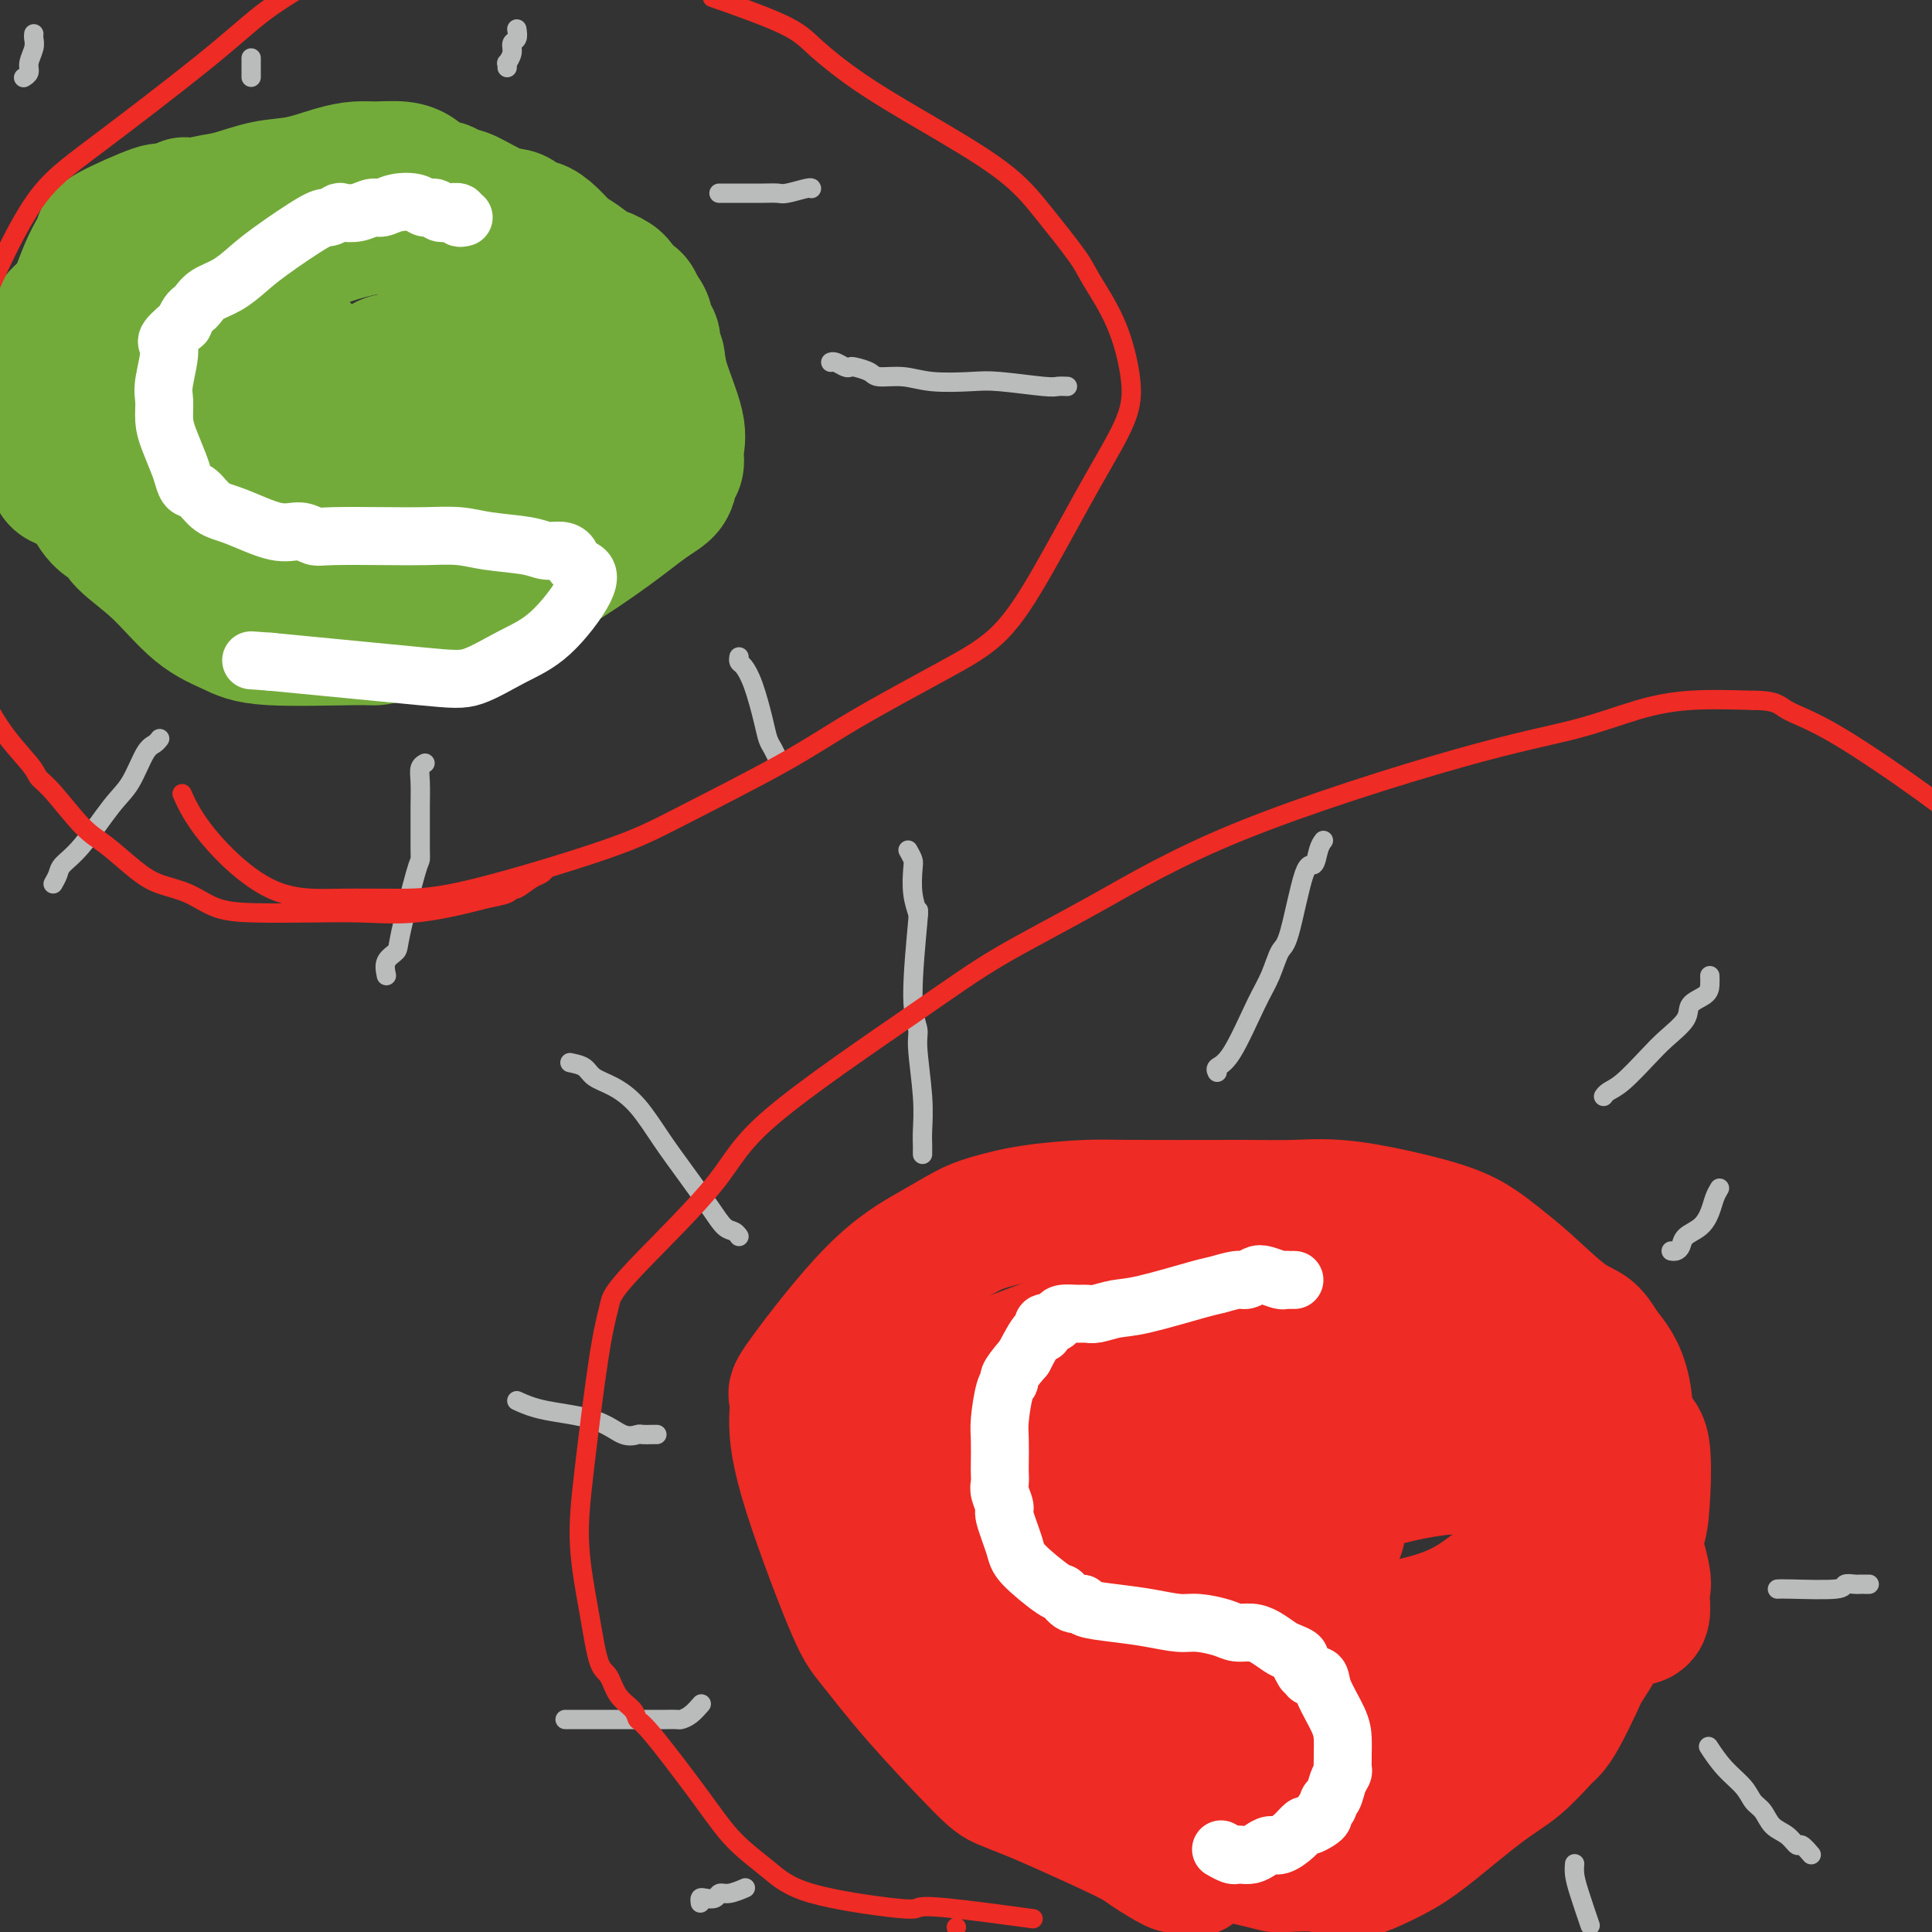 <svg viewBox='0 0 400 400' version='1.1' xmlns='http://www.w3.org/2000/svg' xmlns:xlink='http://www.w3.org/1999/xlink'><rect x="0" y="0" width="400" height="400" fill="#333333" stroke="none"/><g fill='none' stroke='#73AB3A' stroke-width='28' stroke-linecap='round' stroke-linejoin='round'><path d='M63,88c0.125,0.332 0.249,0.664 0,1c-0.249,0.336 -0.872,0.675 -1,1c-0.128,0.325 0.240,0.634 0,1c-0.240,0.366 -1.088,0.787 -2,1c-0.912,0.213 -1.889,0.219 -3,0c-1.111,-0.219 -2.355,-0.661 -3,-1c-0.645,-0.339 -0.692,-0.574 -2,-2c-1.308,-1.426 -3.877,-4.044 -5,-6c-1.123,-1.956 -0.799,-3.249 -1,-4c-0.201,-0.751 -0.928,-0.959 -1,-4c-0.072,-3.041 0.510,-8.916 1,-12c0.490,-3.084 0.886,-3.377 1,-4c0.114,-0.623 -0.056,-1.575 0,-2c0.056,-0.425 0.336,-0.323 1,-1c0.664,-0.677 1.711,-2.133 3,-3c1.289,-0.867 2.821,-1.143 5,-2c2.179,-0.857 5.004,-2.294 7,-3c1.996,-0.706 3.164,-0.682 5,-1c1.836,-0.318 4.340,-0.977 6,-1c1.660,-0.023 2.476,0.592 5,1c2.524,0.408 6.756,0.610 10,1c3.244,0.390 5.498,0.969 8,2c2.502,1.031 5.251,2.516 8,4'/><path d='M105,54c6.197,1.819 6.190,2.366 8,4c1.810,1.634 5.438,4.354 8,6c2.562,1.646 4.057,2.218 6,4c1.943,1.782 4.335,4.773 6,6c1.665,1.227 2.605,0.689 3,1c0.395,0.311 0.246,1.472 1,4c0.754,2.528 2.411,6.424 3,9c0.589,2.576 0.110,3.832 0,5c-0.110,1.168 0.150,2.248 0,3c-0.150,0.752 -0.711,1.176 -1,2c-0.289,0.824 -0.306,2.047 -1,3c-0.694,0.953 -2.064,1.635 -4,3c-1.936,1.365 -4.438,3.412 -8,6c-3.562,2.588 -8.183,5.719 -12,8c-3.817,2.281 -6.831,3.714 -9,5c-2.169,1.286 -3.491,2.425 -5,3c-1.509,0.575 -3.203,0.584 -5,1c-1.797,0.416 -3.698,1.237 -6,2c-2.302,0.763 -5.005,1.467 -7,2c-1.995,0.533 -3.283,0.895 -4,1c-0.717,0.105 -0.863,-0.045 -5,0c-4.137,0.045 -12.264,0.287 -17,0c-4.736,-0.287 -6.080,-1.103 -8,-2c-1.920,-0.897 -4.415,-1.875 -7,-4c-2.585,-2.125 -5.260,-5.399 -8,-8c-2.740,-2.601 -5.546,-4.530 -7,-6c-1.454,-1.470 -1.555,-2.479 -2,-3c-0.445,-0.521 -1.233,-0.552 -2,-1c-0.767,-0.448 -1.514,-1.313 -2,-2c-0.486,-0.687 -0.710,-1.196 -1,-2c-0.290,-0.804 -0.645,-1.902 -1,-3'/><path d='M18,101c-4.791,-5.195 -1.769,-3.682 -1,-5c0.769,-1.318 -0.714,-5.468 -1,-8c-0.286,-2.532 0.627,-3.447 1,-4c0.373,-0.553 0.208,-0.745 0,-1c-0.208,-0.255 -0.459,-0.573 1,-2c1.459,-1.427 4.627,-3.964 7,-6c2.373,-2.036 3.951,-3.572 6,-5c2.049,-1.428 4.568,-2.750 6,-4c1.432,-1.250 1.775,-2.430 6,-5c4.225,-2.570 12.331,-6.530 18,-9c5.669,-2.470 8.901,-3.448 11,-4c2.099,-0.552 3.064,-0.677 4,-1c0.936,-0.323 1.842,-0.845 3,-1c1.158,-0.155 2.568,0.057 4,0c1.432,-0.057 2.884,-0.382 4,0c1.116,0.382 1.894,1.472 3,2c1.106,0.528 2.539,0.494 4,1c1.461,0.506 2.949,1.552 4,2c1.051,0.448 1.663,0.299 2,1c0.337,0.701 0.397,2.253 2,5c1.603,2.747 4.750,6.691 7,9c2.250,2.309 3.604,2.984 5,4c1.396,1.016 2.833,2.374 4,3c1.167,0.626 2.064,0.520 3,1c0.936,0.480 1.911,1.547 3,3c1.089,1.453 2.293,3.292 3,5c0.707,1.708 0.919,3.284 1,5c0.081,1.716 0.032,3.573 0,5c-0.032,1.427 -0.047,2.423 0,3c0.047,0.577 0.156,0.736 0,1c-0.156,0.264 -0.578,0.632 -1,1'/><path d='M127,97c0.583,3.396 0.541,1.888 0,2c-0.541,0.112 -1.581,1.846 -3,3c-1.419,1.154 -3.218,1.727 -5,3c-1.782,1.273 -3.546,3.245 -6,5c-2.454,1.755 -5.596,3.293 -8,4c-2.404,0.707 -4.070,0.584 -6,1c-1.930,0.416 -4.124,1.373 -7,2c-2.876,0.627 -6.434,0.925 -10,1c-3.566,0.075 -7.139,-0.071 -10,0c-2.861,0.071 -5.009,0.360 -7,0c-1.991,-0.360 -3.825,-1.367 -6,-2c-2.175,-0.633 -4.690,-0.890 -7,-2c-2.310,-1.110 -4.414,-3.071 -6,-4c-1.586,-0.929 -2.653,-0.826 -3,-1c-0.347,-0.174 0.025,-0.626 0,-1c-0.025,-0.374 -0.449,-0.671 -1,-1c-0.551,-0.329 -1.231,-0.692 -2,-1c-0.769,-0.308 -1.629,-0.563 -2,-1c-0.371,-0.437 -0.253,-1.056 -1,-2c-0.747,-0.944 -2.358,-2.214 -3,-9c-0.642,-6.786 -0.316,-19.090 0,-25c0.316,-5.910 0.621,-5.426 1,-6c0.379,-0.574 0.832,-2.205 1,-3c0.168,-0.795 0.050,-0.755 0,-1c-0.050,-0.245 -0.032,-0.775 0,-1c0.032,-0.225 0.078,-0.145 0,0c-0.078,0.145 -0.281,0.357 1,1c1.281,0.643 4.044,1.719 6,2c1.956,0.281 3.103,-0.232 5,0c1.897,0.232 4.542,1.209 6,2c1.458,0.791 1.729,1.395 2,2'/><path d='M56,65c3.533,1.154 2.365,1.538 3,3c0.635,1.462 3.072,4.003 5,6c1.928,1.997 3.348,3.451 5,5c1.652,1.549 3.538,3.195 7,5c3.462,1.805 8.500,3.770 11,5c2.500,1.230 2.462,1.725 3,2c0.538,0.275 1.652,0.330 2,1c0.348,0.670 -0.071,1.954 0,3c0.071,1.046 0.630,1.853 0,3c-0.630,1.147 -2.449,2.634 -4,4c-1.551,1.366 -2.833,2.613 -5,4c-2.167,1.387 -5.217,2.916 -7,4c-1.783,1.084 -2.298,1.725 -3,2c-0.702,0.275 -1.590,0.186 -2,0c-0.410,-0.186 -0.343,-0.467 -1,-1c-0.657,-0.533 -2.040,-1.317 -3,-4c-0.960,-2.683 -1.498,-7.264 -2,-11c-0.502,-3.736 -0.969,-6.628 -1,-8c-0.031,-1.372 0.375,-1.225 1,-2c0.625,-0.775 1.471,-2.473 2,-3c0.529,-0.527 0.743,0.118 1,0c0.257,-0.118 0.557,-0.999 3,-2c2.443,-1.001 7.028,-2.121 10,-3c2.972,-0.879 4.331,-1.516 6,-2c1.669,-0.484 3.648,-0.816 5,-1c1.352,-0.184 2.077,-0.219 3,0c0.923,0.219 2.046,0.694 3,1c0.954,0.306 1.740,0.443 2,1c0.260,0.557 -0.007,1.535 0,2c0.007,0.465 0.288,0.419 1,1c0.712,0.581 1.856,1.791 3,3'/><path d='M104,83c2.032,1.875 1.113,2.564 1,3c-0.113,0.436 0.581,0.619 1,1c0.419,0.381 0.565,0.961 1,2c0.435,1.039 1.160,2.538 1,3c-0.160,0.462 -1.206,-0.113 -1,0c0.206,0.113 1.665,0.912 -1,2c-2.665,1.088 -9.455,2.464 -14,3c-4.545,0.536 -6.847,0.233 -9,0c-2.153,-0.233 -4.157,-0.394 -5,-1c-0.843,-0.606 -0.525,-1.656 -1,-4c-0.475,-2.344 -1.743,-5.980 -2,-8c-0.257,-2.020 0.498,-2.423 1,-3c0.502,-0.577 0.750,-1.328 1,-2c0.250,-0.672 0.503,-1.264 1,-2c0.497,-0.736 1.237,-1.615 2,-2c0.763,-0.385 1.549,-0.276 2,0c0.451,0.276 0.566,0.720 1,1c0.434,0.280 1.187,0.396 2,1c0.813,0.604 1.685,1.698 2,2c0.315,0.302 0.075,-0.186 0,0c-0.075,0.186 0.017,1.048 0,2c-0.017,0.952 -0.143,1.995 0,3c0.143,1.005 0.556,1.971 0,3c-0.556,1.029 -2.082,2.121 -3,3c-0.918,0.879 -1.229,1.544 -4,3c-2.771,1.456 -8.002,3.703 -11,5c-2.998,1.297 -3.762,1.643 -6,2c-2.238,0.357 -5.950,0.725 -8,1c-2.050,0.275 -2.436,0.459 -5,1c-2.564,0.541 -7.304,1.440 -11,2c-3.696,0.560 -6.348,0.780 -9,1'/><path d='M30,105c-6.295,0.746 -5.533,0.110 -6,0c-0.467,-0.110 -2.161,0.307 -3,0c-0.839,-0.307 -0.821,-1.336 -1,-2c-0.179,-0.664 -0.554,-0.962 -1,-1c-0.446,-0.038 -0.962,0.183 -1,0c-0.038,-0.183 0.404,-0.769 0,-1c-0.404,-0.231 -1.652,-0.108 -2,0c-0.348,0.108 0.205,0.201 0,0c-0.205,-0.201 -1.168,-0.697 -2,-1c-0.832,-0.303 -1.533,-0.414 -2,-1c-0.467,-0.586 -0.700,-1.649 -1,-3c-0.300,-1.351 -0.669,-2.990 -1,-4c-0.331,-1.010 -0.625,-1.389 -1,-2c-0.375,-0.611 -0.829,-1.453 -1,-2c-0.171,-0.547 -0.057,-0.799 0,-1c0.057,-0.201 0.056,-0.351 0,-1c-0.056,-0.649 -0.169,-1.798 0,-3c0.169,-1.202 0.618,-2.458 1,-4c0.382,-1.542 0.697,-3.371 1,-5c0.303,-1.629 0.595,-3.056 1,-4c0.405,-0.944 0.923,-1.403 1,-2c0.077,-0.597 -0.288,-1.332 0,-2c0.288,-0.668 1.230,-1.268 2,-2c0.770,-0.732 1.368,-1.597 2,-3c0.632,-1.403 1.298,-3.344 2,-5c0.702,-1.656 1.440,-3.028 2,-4c0.560,-0.972 0.943,-1.545 1,-2c0.057,-0.455 -0.212,-0.792 2,-2c2.212,-1.208 6.903,-3.287 9,-4c2.097,-0.713 1.599,-0.061 2,0c0.401,0.061 1.700,-0.470 3,-1'/><path d='M37,43c2.610,-1.340 0.635,-0.189 1,0c0.365,0.189 3.069,-0.583 5,-1c1.931,-0.417 3.090,-0.480 5,-1c1.910,-0.520 4.571,-1.498 7,-2c2.429,-0.502 4.625,-0.528 7,-1c2.375,-0.472 4.930,-1.392 7,-2c2.070,-0.608 3.654,-0.906 5,-1c1.346,-0.094 2.453,0.016 4,0c1.547,-0.016 3.536,-0.158 5,0c1.464,0.158 2.405,0.616 3,1c0.595,0.384 0.845,0.695 1,1c0.155,0.305 0.216,0.604 1,1c0.784,0.396 2.292,0.887 3,1c0.708,0.113 0.616,-0.154 1,0c0.384,0.154 1.244,0.729 2,1c0.756,0.271 1.409,0.239 3,1c1.591,0.761 4.120,2.314 6,3c1.880,0.686 3.112,0.506 4,1c0.888,0.494 1.433,1.664 2,2c0.567,0.336 1.158,-0.161 2,0c0.842,0.161 1.936,0.981 3,2c1.064,1.019 2.097,2.239 3,3c0.903,0.761 1.677,1.065 3,2c1.323,0.935 3.195,2.501 4,3c0.805,0.499 0.543,-0.070 1,0c0.457,0.070 1.632,0.777 2,1c0.368,0.223 -0.070,-0.040 0,0c0.070,0.040 0.648,0.382 1,1c0.352,0.618 0.479,1.513 1,2c0.521,0.487 1.434,0.568 2,1c0.566,0.432 0.783,1.216 1,2'/><path d='M132,64c2.885,3.152 1.099,3.531 1,4c-0.099,0.469 1.490,1.029 2,2c0.510,0.971 -0.060,2.351 0,3c0.060,0.649 0.749,0.565 1,1c0.251,0.435 0.063,1.390 0,2c-0.063,0.610 -0.002,0.874 0,1c0.002,0.126 -0.055,0.113 0,1c0.055,0.887 0.221,2.674 0,4c-0.221,1.326 -0.829,2.191 -1,3c-0.171,0.809 0.094,1.562 0,2c-0.094,0.438 -0.547,0.561 -1,1c-0.453,0.439 -0.905,1.193 -1,2c-0.095,0.807 0.167,1.666 0,2c-0.167,0.334 -0.763,0.142 -1,0c-0.237,-0.142 -0.115,-0.234 0,0c0.115,0.234 0.223,0.794 0,1c-0.223,0.206 -0.778,0.059 -1,0c-0.222,-0.059 -0.111,-0.029 0,0'/></g>
<g fill='none' stroke='#EE2B24' stroke-width='28' stroke-linecap='round' stroke-linejoin='round'><path d='M247,387c-1.291,-0.501 -2.581,-1.002 -3,-1c-0.419,0.002 0.035,0.506 -1,0c-1.035,-0.506 -3.558,-2.023 -5,-3c-1.442,-0.977 -1.802,-1.414 -5,-3c-3.198,-1.586 -9.234,-4.320 -13,-6c-3.766,-1.680 -5.264,-2.305 -7,-3c-1.736,-0.695 -3.712,-1.458 -5,-2c-1.288,-0.542 -1.890,-0.861 -5,-4c-3.110,-3.139 -8.728,-9.098 -13,-14c-4.272,-4.902 -7.196,-8.747 -9,-11c-1.804,-2.253 -2.487,-2.915 -5,-9c-2.513,-6.085 -6.855,-17.592 -9,-25c-2.145,-7.408 -2.092,-10.718 -2,-13c0.092,-2.282 0.222,-3.535 0,-4c-0.222,-0.465 -0.797,-0.141 2,-4c2.797,-3.859 8.966,-11.902 14,-17c5.034,-5.098 8.934,-7.251 12,-9c3.066,-1.749 5.300,-3.096 7,-4c1.700,-0.904 2.867,-1.367 5,-2c2.133,-0.633 5.231,-1.438 9,-2c3.769,-0.562 8.207,-0.882 11,-1c2.793,-0.118 3.941,-0.034 9,0c5.059,0.034 14.030,0.017 23,0'/><path d='M257,250c7.049,0.022 8.671,0.078 11,0c2.329,-0.078 5.363,-0.290 9,0c3.637,0.290 7.876,1.081 12,2c4.124,0.919 8.132,1.965 11,3c2.868,1.035 4.596,2.058 6,3c1.404,0.942 2.485,1.804 4,3c1.515,1.196 3.464,2.725 6,5c2.536,2.275 5.660,5.295 8,7c2.340,1.705 3.896,2.095 5,3c1.104,0.905 1.755,2.325 3,4c1.245,1.675 3.084,3.603 4,8c0.916,4.397 0.910,11.262 1,15c0.090,3.738 0.275,4.350 0,6c-0.275,1.650 -1.012,4.339 -1,7c0.012,2.661 0.773,5.293 0,9c-0.773,3.707 -3.078,8.487 -4,11c-0.922,2.513 -0.460,2.757 -1,4c-0.540,1.243 -2.082,3.485 -3,5c-0.918,1.515 -1.213,2.302 -2,4c-0.787,1.698 -2.067,4.305 -3,6c-0.933,1.695 -1.518,2.476 -2,3c-0.482,0.524 -0.860,0.790 -2,2c-1.140,1.210 -3.040,3.364 -5,5c-1.960,1.636 -3.979,2.753 -7,5c-3.021,2.247 -7.042,5.622 -10,8c-2.958,2.378 -4.851,3.758 -7,5c-2.149,1.242 -4.554,2.347 -6,3c-1.446,0.653 -1.934,0.856 -3,1c-1.066,0.144 -2.710,0.231 -4,0c-1.290,-0.231 -2.226,-0.780 -4,-1c-1.774,-0.220 -4.387,-0.110 -7,0'/><path d='M266,386c-2.585,-0.106 -1.546,0.130 -2,0c-0.454,-0.130 -2.399,-0.625 -4,-1c-1.601,-0.375 -2.856,-0.629 -6,-2c-3.144,-1.371 -8.177,-3.859 -11,-5c-2.823,-1.141 -3.436,-0.934 -4,-1c-0.564,-0.066 -1.080,-0.404 -2,-1c-0.920,-0.596 -2.245,-1.449 -3,-2c-0.755,-0.551 -0.940,-0.801 -2,-1c-1.060,-0.199 -2.995,-0.348 -5,-1c-2.005,-0.652 -4.079,-1.807 -8,-6c-3.921,-4.193 -9.688,-11.423 -13,-16c-3.312,-4.577 -4.170,-6.502 -5,-8c-0.830,-1.498 -1.632,-2.568 -2,-3c-0.368,-0.432 -0.301,-0.225 -1,-1c-0.699,-0.775 -2.163,-2.534 -3,-4c-0.837,-1.466 -1.047,-2.641 -2,-5c-0.953,-2.359 -2.648,-5.901 -3,-8c-0.352,-2.099 0.638,-2.755 2,-5c1.362,-2.245 3.097,-6.078 5,-9c1.903,-2.922 3.975,-4.934 6,-7c2.025,-2.066 4.003,-4.187 6,-6c1.997,-1.813 4.011,-3.319 5,-4c0.989,-0.681 0.951,-0.535 2,-1c1.049,-0.465 3.185,-1.539 4,-2c0.815,-0.461 0.308,-0.309 3,-1c2.692,-0.691 8.584,-2.224 15,-4c6.416,-1.776 13.357,-3.793 18,-5c4.643,-1.207 6.987,-1.602 10,-2c3.013,-0.398 6.696,-0.800 9,-1c2.304,-0.200 3.230,-0.200 5,0c1.770,0.200 4.385,0.600 7,1'/><path d='M287,275c4.954,0.224 6.840,0.783 9,1c2.160,0.217 4.594,0.093 10,1c5.406,0.907 13.785,2.844 18,4c4.215,1.156 4.266,1.532 5,2c0.734,0.468 2.152,1.027 3,2c0.848,0.973 1.128,2.361 2,4c0.872,1.639 2.337,3.531 3,5c0.663,1.469 0.524,2.516 1,3c0.476,0.484 1.567,0.404 2,3c0.433,2.596 0.209,7.869 0,11c-0.209,3.131 -0.401,4.120 -1,6c-0.599,1.880 -1.604,4.651 -2,6c-0.396,1.349 -0.181,1.275 -1,3c-0.819,1.725 -2.670,5.247 -5,8c-2.330,2.753 -5.140,4.736 -9,8c-3.860,3.264 -8.772,7.809 -11,10c-2.228,2.191 -1.774,2.028 -3,3c-1.226,0.972 -4.134,3.080 -6,4c-1.866,0.920 -2.691,0.653 -4,1c-1.309,0.347 -3.102,1.309 -5,2c-1.898,0.691 -3.902,1.110 -7,2c-3.098,0.890 -7.289,2.251 -11,3c-3.711,0.749 -6.943,0.887 -10,1c-3.057,0.113 -5.938,0.200 -10,0c-4.062,-0.200 -9.304,-0.688 -12,-1c-2.696,-0.312 -2.848,-0.449 -5,-1c-2.152,-0.551 -6.306,-1.515 -9,-2c-2.694,-0.485 -3.928,-0.491 -6,-1c-2.072,-0.509 -4.981,-1.522 -7,-3c-2.019,-1.478 -3.148,-3.422 -5,-6c-1.852,-2.578 -4.426,-5.789 -7,-9'/><path d='M204,345c-2.613,-3.404 -3.146,-4.415 -4,-6c-0.854,-1.585 -2.031,-3.743 -3,-5c-0.969,-1.257 -1.731,-1.614 -3,-3c-1.269,-1.386 -3.045,-3.803 -4,-6c-0.955,-2.197 -1.090,-4.175 -2,-7c-0.910,-2.825 -2.595,-6.498 -3,-10c-0.405,-3.502 0.470,-6.832 1,-9c0.530,-2.168 0.713,-3.172 1,-4c0.287,-0.828 0.676,-1.478 1,-2c0.324,-0.522 0.582,-0.914 2,-2c1.418,-1.086 3.997,-2.864 6,-4c2.003,-1.136 3.430,-1.628 7,-3c3.570,-1.372 9.283,-3.623 13,-5c3.717,-1.377 5.439,-1.879 7,-2c1.561,-0.121 2.960,0.139 4,0c1.040,-0.139 1.722,-0.676 4,-1c2.278,-0.324 6.152,-0.435 12,0c5.848,0.435 13.669,1.416 19,2c5.331,0.584 8.173,0.771 16,1c7.827,0.229 20.639,0.499 27,1c6.361,0.501 6.271,1.231 7,2c0.729,0.769 2.278,1.577 4,3c1.722,1.423 3.619,3.463 6,7c2.381,3.537 5.248,8.573 7,11c1.752,2.427 2.389,2.246 3,3c0.611,0.754 1.197,2.443 2,4c0.803,1.557 1.823,2.981 3,6c1.177,3.019 2.511,7.634 3,10c0.489,2.366 0.132,2.483 0,3c-0.132,0.517 -0.038,1.433 0,2c0.038,0.567 0.019,0.783 0,1'/><path d='M340,332c0.596,4.430 -1.914,2.506 -5,3c-3.086,0.494 -6.750,3.405 -10,5c-3.250,1.595 -6.088,1.874 -10,3c-3.912,1.126 -8.899,3.100 -15,5c-6.101,1.900 -13.318,3.727 -18,5c-4.682,1.273 -6.830,1.991 -10,3c-3.170,1.009 -7.363,2.308 -12,3c-4.637,0.692 -9.718,0.776 -13,1c-3.282,0.224 -4.765,0.588 -7,1c-2.235,0.412 -5.222,0.871 -8,1c-2.778,0.129 -5.349,-0.071 -8,-1c-2.651,-0.929 -5.384,-2.588 -7,-4c-1.616,-1.412 -2.115,-2.578 -3,-4c-0.885,-1.422 -2.156,-3.099 -3,-4c-0.844,-0.901 -1.260,-1.027 -2,-2c-0.740,-0.973 -1.802,-2.792 -3,-5c-1.198,-2.208 -2.532,-4.803 -3,-7c-0.468,-2.197 -0.072,-3.996 0,-5c0.072,-1.004 -0.181,-1.215 0,-2c0.181,-0.785 0.796,-2.145 2,-4c1.204,-1.855 2.996,-4.205 6,-7c3.004,-2.795 7.220,-6.036 15,-11c7.780,-4.964 19.125,-11.653 25,-15c5.875,-3.347 6.281,-3.353 9,-4c2.719,-0.647 7.751,-1.935 12,-3c4.249,-1.065 7.714,-1.906 11,-2c3.286,-0.094 6.391,0.558 9,1c2.609,0.442 4.720,0.675 8,1c3.280,0.325 7.729,0.741 11,1c3.271,0.259 5.363,0.360 7,1c1.637,0.640 2.818,1.820 4,3'/><path d='M322,289c6.318,1.348 2.612,1.216 2,2c-0.612,0.784 1.868,2.482 3,4c1.132,1.518 0.915,2.855 1,6c0.085,3.145 0.471,8.098 0,12c-0.471,3.902 -1.798,6.752 -3,9c-1.202,2.248 -2.278,3.894 -4,6c-1.722,2.106 -4.091,4.671 -6,6c-1.909,1.329 -3.359,1.423 -5,2c-1.641,0.577 -3.474,1.639 -5,2c-1.526,0.361 -2.746,0.021 -6,0c-3.254,-0.021 -8.542,0.277 -12,0c-3.458,-0.277 -5.087,-1.130 -7,-2c-1.913,-0.870 -4.110,-1.756 -6,-2c-1.890,-0.244 -3.474,0.153 -5,-1c-1.526,-1.153 -2.996,-3.855 -4,-6c-1.004,-2.145 -1.544,-3.732 -2,-5c-0.456,-1.268 -0.828,-2.215 -1,-3c-0.172,-0.785 -0.144,-1.407 0,-2c0.144,-0.593 0.402,-1.157 1,-2c0.598,-0.843 1.535,-1.965 4,-3c2.465,-1.035 6.459,-1.984 10,-3c3.541,-1.016 6.630,-2.097 10,-3c3.370,-0.903 7.021,-1.626 10,-2c2.979,-0.374 5.284,-0.399 7,0c1.716,0.399 2.841,1.222 5,2c2.159,0.778 5.353,1.510 7,2c1.647,0.490 1.748,0.739 2,1c0.252,0.261 0.655,0.534 1,1c0.345,0.466 0.631,1.126 1,2c0.369,0.874 0.820,1.964 0,4c-0.820,2.036 -2.910,5.018 -5,8'/><path d='M315,324c-1.738,2.066 -3.584,3.230 -6,5c-2.416,1.770 -5.402,4.146 -11,6c-5.598,1.854 -13.808,3.187 -20,4c-6.192,0.813 -10.365,1.108 -14,1c-3.635,-0.108 -6.732,-0.617 -10,-1c-3.268,-0.383 -6.708,-0.639 -11,-1c-4.292,-0.361 -9.437,-0.826 -12,-1c-2.563,-0.174 -2.543,-0.056 -3,0c-0.457,0.056 -1.390,0.051 -2,0c-0.610,-0.051 -0.895,-0.148 -1,0c-0.105,0.148 -0.029,0.541 0,0c0.029,-0.541 0.010,-2.016 0,-3c-0.010,-0.984 -0.010,-1.475 1,-3c1.010,-1.525 3.032,-4.083 5,-6c1.968,-1.917 3.883,-3.193 6,-5c2.117,-1.807 4.435,-4.144 7,-6c2.565,-1.856 5.379,-3.230 9,-5c3.621,-1.770 8.051,-3.934 10,-5c1.949,-1.066 1.416,-1.033 2,-1c0.584,0.033 2.286,0.065 3,0c0.714,-0.065 0.442,-0.227 1,0c0.558,0.227 1.947,0.845 3,1c1.053,0.155 1.771,-0.152 2,0c0.229,0.152 -0.030,0.762 0,1c0.030,0.238 0.348,0.105 1,1c0.652,0.895 1.639,2.817 2,4c0.361,1.183 0.097,1.626 0,2c-0.097,0.374 -0.026,0.677 0,1c0.026,0.323 0.007,0.664 0,1c-0.007,0.336 -0.002,0.667 0,1c0.002,0.333 0.001,0.666 0,1'/><path d='M277,316c0.091,1.984 -0.683,1.943 -3,4c-2.317,2.057 -6.179,6.212 -9,9c-2.821,2.788 -4.601,4.211 -6,5c-1.399,0.789 -2.416,0.945 -3,1c-0.584,0.055 -0.736,0.010 -1,0c-0.264,-0.010 -0.640,0.017 -1,0c-0.360,-0.017 -0.705,-0.077 0,-1c0.705,-0.923 2.459,-2.710 6,-6c3.541,-3.290 8.869,-8.083 11,-10c2.131,-1.917 1.066,-0.959 0,0'/></g>
<g fill='none' stroke='#FFFFFF' stroke-width='12' stroke-linecap='round' stroke-linejoin='round'><path d='M268,265c-0.451,-0.002 -0.901,-0.004 -1,0c-0.099,0.004 0.154,0.014 0,0c-0.154,-0.014 -0.713,-0.052 -1,0c-0.287,0.052 -0.301,0.195 -1,0c-0.699,-0.195 -2.082,-0.728 -3,-1c-0.918,-0.272 -1.372,-0.282 -2,0c-0.628,0.282 -1.430,0.857 -2,1c-0.570,0.143 -0.906,-0.145 -2,0c-1.094,0.145 -2.944,0.722 -4,1c-1.056,0.278 -1.319,0.256 -4,1c-2.681,0.744 -7.781,2.252 -11,3c-3.219,0.748 -4.558,0.736 -6,1c-1.442,0.264 -2.989,0.805 -4,1c-1.011,0.195 -1.488,0.042 -2,0c-0.512,-0.042 -1.059,0.025 -2,0c-0.941,-0.025 -2.276,-0.142 -3,0c-0.724,0.142 -0.836,0.542 -1,1c-0.164,0.458 -0.378,0.974 -1,1c-0.622,0.026 -1.651,-0.436 -2,0c-0.349,0.436 -0.017,1.771 0,2c0.017,0.229 -0.281,-0.649 -1,0c-0.719,0.649 -1.860,2.824 -3,5'/><path d='M212,281c-1.929,2.247 -2.752,3.365 -3,4c-0.248,0.635 0.077,0.786 0,1c-0.077,0.214 -0.557,0.490 -1,2c-0.443,1.510 -0.851,4.253 -1,6c-0.149,1.747 -0.041,2.497 0,4c0.041,1.503 0.015,3.758 0,5c-0.015,1.242 -0.020,1.470 0,2c0.020,0.530 0.065,1.363 0,2c-0.065,0.637 -0.240,1.077 0,2c0.240,0.923 0.894,2.329 1,3c0.106,0.671 -0.337,0.609 0,2c0.337,1.391 1.455,4.237 2,6c0.545,1.763 0.518,2.443 2,4c1.482,1.557 4.473,3.989 6,5c1.527,1.011 1.589,0.600 2,1c0.411,0.400 1.171,1.613 2,2c0.829,0.387 1.727,-0.050 2,0c0.273,0.050 -0.078,0.587 1,1c1.078,0.413 3.583,0.702 6,1c2.417,0.298 4.744,0.606 7,1c2.256,0.394 4.442,0.876 6,1c1.558,0.124 2.489,-0.108 4,0c1.511,0.108 3.602,0.558 5,1c1.398,0.442 2.103,0.878 3,1c0.897,0.122 1.985,-0.069 3,0c1.015,0.069 1.956,0.399 3,1c1.044,0.601 2.191,1.473 3,2c0.809,0.527 1.279,0.708 2,1c0.721,0.292 1.694,0.694 2,1c0.306,0.306 -0.055,0.516 0,1c0.055,0.484 0.528,1.242 1,2'/><path d='M270,346c1.811,1.491 0.839,1.217 1,1c0.161,-0.217 1.455,-0.377 2,0c0.545,0.377 0.342,1.290 1,3c0.658,1.710 2.176,4.216 3,6c0.824,1.784 0.954,2.845 1,4c0.046,1.155 0.009,2.405 0,3c-0.009,0.595 0.009,0.534 0,1c-0.009,0.466 -0.045,1.459 0,2c0.045,0.541 0.171,0.631 0,1c-0.171,0.369 -0.638,1.016 -1,2c-0.362,0.984 -0.618,2.305 -1,3c-0.382,0.695 -0.889,0.763 -1,1c-0.111,0.237 0.174,0.642 0,1c-0.174,0.358 -0.805,0.669 -1,1c-0.195,0.331 0.048,0.683 0,1c-0.048,0.317 -0.387,0.601 -1,1c-0.613,0.399 -1.501,0.915 -2,1c-0.499,0.085 -0.609,-0.262 -1,0c-0.391,0.262 -1.063,1.132 -2,2c-0.937,0.868 -2.138,1.735 -3,2c-0.862,0.265 -1.383,-0.073 -2,0c-0.617,0.073 -1.330,0.556 -2,1c-0.670,0.444 -1.297,0.847 -2,1c-0.703,0.153 -1.481,0.055 -2,0c-0.519,-0.055 -0.778,-0.066 -1,0c-0.222,0.066 -0.406,0.210 -1,0c-0.594,-0.210 -1.598,-0.774 -2,-1c-0.402,-0.226 -0.201,-0.113 0,0'/><path d='M96,45c-0.468,0.111 -0.937,0.222 -1,0c-0.063,-0.222 0.278,-0.776 0,-1c-0.278,-0.224 -1.175,-0.116 -2,0c-0.825,0.116 -1.578,0.240 -2,0c-0.422,-0.240 -0.511,-0.845 -1,-1c-0.489,-0.155 -1.376,0.140 -2,0c-0.624,-0.140 -0.985,-0.713 -2,-1c-1.015,-0.287 -2.685,-0.287 -4,0c-1.315,0.287 -2.273,0.860 -3,1c-0.727,0.140 -1.221,-0.155 -2,0c-0.779,0.155 -1.844,0.758 -3,1c-1.156,0.242 -2.402,0.123 -3,0c-0.598,-0.123 -0.547,-0.248 -1,0c-0.453,0.248 -1.411,0.871 -2,1c-0.589,0.129 -0.808,-0.237 -3,1c-2.192,1.237 -6.356,4.075 -9,6c-2.644,1.925 -3.769,2.936 -5,4c-1.231,1.064 -2.567,2.182 -4,3c-1.433,0.818 -2.961,1.335 -4,2c-1.039,0.665 -1.588,1.477 -2,2c-0.412,0.523 -0.688,0.756 -1,1c-0.312,0.244 -0.661,0.498 -1,1c-0.339,0.502 -0.670,1.251 -1,2'/><path d='M38,67c-4.795,4.007 -3.283,3.526 -3,5c0.283,1.474 -0.664,4.905 -1,7c-0.336,2.095 -0.063,2.854 0,4c0.063,1.146 -0.086,2.678 0,4c0.086,1.322 0.407,2.432 1,4c0.593,1.568 1.459,3.593 2,5c0.541,1.407 0.756,2.196 1,3c0.244,0.804 0.518,1.625 1,2c0.482,0.375 1.171,0.306 2,1c0.829,0.694 1.797,2.151 3,3c1.203,0.849 2.640,1.089 5,2c2.360,0.911 5.644,2.493 8,3c2.356,0.507 3.782,-0.060 5,0c1.218,0.060 2.226,0.747 3,1c0.774,0.253 1.315,0.071 4,0c2.685,-0.071 7.513,-0.030 11,0c3.487,0.030 5.633,0.051 8,0c2.367,-0.051 4.955,-0.172 7,0c2.045,0.172 3.546,0.636 6,1c2.454,0.364 5.861,0.626 8,1c2.139,0.374 3.010,0.858 4,1c0.990,0.142 2.099,-0.060 3,0c0.901,0.060 1.594,0.382 2,1c0.406,0.618 0.524,1.532 1,2c0.476,0.468 1.311,0.490 2,1c0.689,0.510 1.232,1.508 0,4c-1.232,2.492 -4.239,6.477 -7,9c-2.761,2.523 -5.276,3.583 -8,5c-2.724,1.417 -5.656,3.189 -8,4c-2.344,0.811 -4.098,0.660 -11,0c-6.902,-0.660 -18.951,-1.830 -31,-3'/><path d='M56,137c-7.000,-0.500 -3.500,-0.250 0,0'/></g>
<g fill='none' stroke='#BABBBB' stroke-width='4' stroke-linecap='round' stroke-linejoin='round'><path d='M118,220c1.131,0.236 2.262,0.473 3,1c0.738,0.527 1.084,1.345 2,2c0.916,0.655 2.402,1.147 4,2c1.598,0.853 3.310,2.067 5,4c1.690,1.933 3.359,4.583 5,7c1.641,2.417 3.252,4.599 5,7c1.748,2.401 3.631,5.022 5,7c1.369,1.978 2.223,3.314 3,4c0.777,0.686 1.479,0.723 2,1c0.521,0.277 0.863,0.793 1,1c0.137,0.207 0.068,0.103 0,0'/><path d='M188,176c0.415,0.738 0.829,1.476 1,2c0.171,0.524 0.098,0.834 0,2c-0.098,1.166 -0.222,3.188 0,5c0.222,1.812 0.792,3.413 1,4c0.208,0.587 0.056,0.158 0,0c-0.056,-0.158 -0.016,-0.045 0,0c0.016,0.045 0.008,0.023 0,0'/><path d='M190,189c0.146,-0.655 0.292,-1.311 0,2c-0.292,3.311 -1.020,10.588 -1,15c0.020,4.412 0.790,5.960 1,7c0.210,1.040 -0.140,1.574 0,4c0.140,2.426 0.770,6.745 1,10c0.230,3.255 0.062,5.447 0,7c-0.062,1.553 -0.017,2.468 0,3c0.017,0.532 0.004,0.682 0,1c-0.004,0.318 -0.001,0.805 0,1c0.001,0.195 0.001,0.097 0,0'/><path d='M274,174c-0.349,0.475 -0.698,0.950 -1,2c-0.302,1.050 -0.556,2.675 -1,3c-0.444,0.325 -1.079,-0.650 -2,2c-0.921,2.650 -2.129,8.923 -3,12c-0.871,3.077 -1.404,2.957 -2,4c-0.596,1.043 -1.256,3.250 -2,5c-0.744,1.750 -1.572,3.044 -3,6c-1.428,2.956 -3.455,7.576 -5,10c-1.545,2.424 -2.608,2.653 -3,3c-0.392,0.347 -0.112,0.814 0,1c0.112,0.186 0.056,0.093 0,0'/><path d='M354,202c0.023,0.662 0.047,1.324 0,2c-0.047,0.676 -0.163,1.365 -1,2c-0.837,0.635 -2.394,1.217 -3,2c-0.606,0.783 -0.260,1.768 -1,3c-0.740,1.232 -2.566,2.712 -4,4c-1.434,1.288 -2.475,2.384 -4,4c-1.525,1.616 -3.532,3.753 -5,5c-1.468,1.247 -2.395,1.605 -3,2c-0.605,0.395 -0.887,0.827 -1,1c-0.113,0.173 -0.056,0.086 0,0'/><path d='M356,246c-0.347,0.584 -0.695,1.168 -1,2c-0.305,0.832 -0.568,1.911 -1,3c-0.432,1.089 -1.034,2.187 -2,3c-0.966,0.813 -2.297,1.342 -3,2c-0.703,0.658 -0.777,1.444 -1,2c-0.223,0.556 -0.596,0.881 -1,1c-0.404,0.119 -0.840,0.032 -1,0c-0.160,-0.032 -0.046,-0.009 0,0c0.046,0.009 0.023,0.005 0,0'/><path d='M387,328c-0.323,0.002 -0.646,0.004 -1,0c-0.354,-0.004 -0.739,-0.015 -1,0c-0.261,0.015 -0.399,0.057 -1,0c-0.601,-0.057 -1.664,-0.211 -2,0c-0.336,0.211 0.054,0.789 -2,1c-2.054,0.211 -6.553,0.057 -9,0c-2.447,-0.057 -2.842,-0.016 -3,0c-0.158,0.016 -0.079,0.008 0,0'/><path d='M375,384c-0.772,-0.895 -1.543,-1.791 -2,-2c-0.457,-0.209 -0.598,0.268 -1,0c-0.402,-0.268 -1.065,-1.281 -2,-2c-0.935,-0.719 -2.144,-1.142 -3,-2c-0.856,-0.858 -1.361,-2.150 -2,-3c-0.639,-0.850 -1.411,-1.258 -2,-2c-0.589,-0.742 -0.993,-1.817 -2,-3c-1.007,-1.183 -2.617,-2.472 -4,-4c-1.383,-1.528 -2.538,-3.294 -3,-4c-0.462,-0.706 -0.231,-0.353 0,0'/><path d='M329,398c0.196,0.574 0.392,1.149 0,0c-0.392,-1.149 -1.373,-4.021 -2,-6c-0.627,-1.979 -0.900,-3.066 -1,-4c-0.100,-0.934 -0.027,-1.714 0,-2c0.027,-0.286 0.007,-0.077 0,0c-0.007,0.077 -0.002,0.022 0,0c0.002,-0.022 0.001,-0.011 0,0'/><path d='M145,394c-0.058,-0.414 -0.116,-0.828 0,-1c0.116,-0.172 0.406,-0.102 1,0c0.594,0.102 1.491,0.237 2,0c0.509,-0.237 0.631,-0.847 1,-1c0.369,-0.153 0.984,0.151 2,0c1.016,-0.151 2.433,-0.757 3,-1c0.567,-0.243 0.283,-0.121 0,0'/><path d='M117,356c2.449,-0.000 4.898,-0.000 7,0c2.102,0.000 3.858,0.001 6,0c2.142,-0.001 4.671,-0.002 6,0c1.329,0.002 1.460,0.007 2,0c0.540,-0.007 1.490,-0.027 2,0c0.510,0.027 0.580,0.100 1,0c0.420,-0.100 1.190,-0.373 2,-1c0.810,-0.627 1.660,-1.608 2,-2c0.340,-0.392 0.170,-0.196 0,0'/><path d='M107,290c1.562,0.710 3.125,1.420 6,2c2.875,0.580 7.064,1.031 10,2c2.936,0.969 4.619,2.456 6,3c1.381,0.544 2.461,0.146 3,0c0.539,-0.146 0.536,-0.039 1,0c0.464,0.039 1.394,0.011 2,0c0.606,-0.011 0.887,-0.003 1,0c0.113,0.003 0.056,0.002 0,0'/><path d='M11,183c0.389,-0.683 0.778,-1.366 1,-2c0.222,-0.634 0.275,-1.220 1,-2c0.725,-0.780 2.120,-1.753 4,-4c1.880,-2.247 4.245,-5.769 6,-8c1.755,-2.231 2.901,-3.172 4,-5c1.099,-1.828 2.151,-4.542 3,-6c0.849,-1.458 1.496,-1.659 2,-2c0.504,-0.341 0.867,-0.823 1,-1c0.133,-0.177 0.038,-0.051 0,0c-0.038,0.051 -0.019,0.025 0,0'/><path d='M80,202c-0.218,-1.071 -0.437,-2.142 0,-3c0.437,-0.858 1.529,-1.504 2,-2c0.471,-0.496 0.322,-0.842 1,-4c0.678,-3.158 2.182,-9.128 3,-12c0.818,-2.872 0.951,-2.647 1,-3c0.049,-0.353 0.013,-1.284 0,-2c-0.013,-0.716 -0.005,-1.218 0,-2c0.005,-0.782 0.005,-1.845 0,-3c-0.005,-1.155 -0.015,-2.401 0,-4c0.015,-1.599 0.056,-3.552 0,-5c-0.056,-1.448 -0.207,-2.390 0,-3c0.207,-0.610 0.774,-0.889 1,-1c0.226,-0.111 0.113,-0.056 0,0'/><path d='M161,157c0.088,0.185 0.175,0.371 0,0c-0.175,-0.371 -0.614,-1.297 -1,-2c-0.386,-0.703 -0.720,-1.182 -1,-2c-0.280,-0.818 -0.506,-1.974 -1,-4c-0.494,-2.026 -1.257,-4.921 -2,-7c-0.743,-2.079 -1.467,-3.341 -2,-4c-0.533,-0.659 -0.874,-0.716 -1,-1c-0.126,-0.284 -0.036,-0.795 0,-1c0.036,-0.205 0.018,-0.102 0,0'/><path d='M221,80c-0.745,-0.030 -1.489,-0.059 -2,0c-0.511,0.059 -0.788,0.208 -3,0c-2.212,-0.208 -6.358,-0.773 -9,-1c-2.642,-0.227 -3.781,-0.116 -6,0c-2.219,0.116 -5.519,0.238 -8,0c-2.481,-0.238 -4.142,-0.834 -6,-1c-1.858,-0.166 -3.911,0.100 -5,0c-1.089,-0.100 -1.212,-0.567 -2,-1c-0.788,-0.433 -2.239,-0.834 -3,-1c-0.761,-0.166 -0.831,-0.097 -1,0c-0.169,0.097 -0.437,0.222 -1,0c-0.563,-0.222 -1.421,-0.791 -2,-1c-0.579,-0.209 -0.880,-0.060 -1,0c-0.120,0.060 -0.060,0.030 0,0'/><path d='M168,39c0.004,0.030 0.007,0.061 0,0c-0.007,-0.061 -0.025,-0.212 -1,0c-0.975,0.212 -2.908,0.789 -4,1c-1.092,0.211 -1.344,0.057 -2,0c-0.656,-0.057 -1.717,-0.015 -3,0c-1.283,0.015 -2.789,0.004 -4,0c-1.211,-0.004 -2.128,-0.001 -3,0c-0.872,0.001 -1.698,0.000 -2,0c-0.302,-0.000 -0.081,-0.000 0,0c0.081,0.000 0.023,0.000 0,0c-0.023,-0.000 -0.012,-0.000 0,0'/><path d='M107,6c0.121,0.776 0.243,1.552 0,2c-0.243,0.448 -0.850,0.569 -1,1c-0.150,0.431 0.156,1.174 0,2c-0.156,0.826 -0.774,1.737 -1,2c-0.226,0.263 -0.061,-0.121 0,0c0.061,0.121 0.017,0.749 0,1c-0.017,0.251 -0.009,0.126 0,0'/><path d='M52,12c0.000,0.475 0.000,0.950 0,1c0.000,0.050 -0.000,-0.326 0,0c0.000,0.326 0.000,1.356 0,2c0.000,0.644 -0.000,0.904 0,1c0.000,0.096 0.000,0.027 0,0c-0.000,-0.027 0.000,-0.014 0,0'/><path d='M7,7c-0.032,0.273 -0.065,0.546 0,1c0.065,0.454 0.227,1.088 0,2c-0.227,0.912 -0.844,2.100 -1,3c-0.156,0.900 0.150,1.512 0,2c-0.150,0.488 -0.757,0.854 -1,1c-0.243,0.146 -0.121,0.073 0,0'/></g>
<g fill='none' stroke='#EE2B24' stroke-width='4' stroke-linecap='round' stroke-linejoin='round'><path d='M113,180c-0.279,0.372 -0.558,0.744 -1,1c-0.442,0.256 -1.046,0.398 -2,1c-0.954,0.602 -2.258,1.666 -3,2c-0.742,0.334 -0.921,-0.061 -1,0c-0.079,0.061 -0.057,0.577 -1,1c-0.943,0.423 -2.852,0.754 -4,1c-1.148,0.246 -1.536,0.406 -4,1c-2.464,0.594 -7.004,1.622 -11,2c-3.996,0.378 -7.449,0.106 -11,0c-3.551,-0.106 -7.201,-0.044 -11,0c-3.799,0.044 -7.746,0.072 -11,0c-3.254,-0.072 -5.815,-0.242 -8,-1c-2.185,-0.758 -3.993,-2.103 -6,-3c-2.007,-0.897 -4.214,-1.346 -6,-2c-1.786,-0.654 -3.151,-1.512 -5,-3c-1.849,-1.488 -4.182,-3.605 -6,-5c-1.818,-1.395 -3.121,-2.067 -5,-4c-1.879,-1.933 -4.335,-5.129 -6,-7c-1.665,-1.871 -2.539,-2.419 -3,-3c-0.461,-0.581 -0.509,-1.195 -2,-3c-1.491,-1.805 -4.426,-4.801 -7,-9c-2.574,-4.199 -4.787,-9.599 -7,-15'/><path d='M-1,57c-0.668,1.454 -1.337,2.908 0,0c1.337,-2.908 4.679,-10.177 8,-15c3.321,-4.823 6.622,-7.200 13,-12c6.378,-4.800 15.832,-12.023 22,-17c6.168,-4.977 9.048,-7.708 12,-10c2.952,-2.292 5.976,-4.146 9,-6'/><path d='M149,0c-1.313,-0.459 -2.626,-0.918 0,0c2.626,0.918 9.190,3.211 13,5c3.810,1.789 4.865,3.072 7,5c2.135,1.928 5.349,4.501 9,7c3.651,2.499 7.738,4.923 13,8c5.262,3.077 11.699,6.807 16,10c4.301,3.193 6.466,5.850 9,9c2.534,3.150 5.436,6.795 7,9c1.564,2.205 1.788,2.971 3,5c1.212,2.029 3.412,5.321 5,9c1.588,3.679 2.565,7.746 3,11c0.435,3.254 0.329,5.695 -1,9c-1.329,3.305 -3.881,7.473 -7,13c-3.119,5.527 -6.806,12.412 -10,18c-3.194,5.588 -5.895,9.880 -9,13c-3.105,3.120 -6.615,5.068 -12,8c-5.385,2.932 -12.645,6.849 -18,10c-5.355,3.151 -8.803,5.538 -15,9c-6.197,3.462 -15.141,7.999 -21,11c-5.859,3.001 -8.633,4.466 -16,7c-7.367,2.534 -19.327,6.138 -27,8c-7.673,1.862 -11.058,1.983 -15,2c-3.942,0.017 -8.440,-0.070 -13,0c-4.560,0.070 -9.181,0.297 -14,-2c-4.819,-2.297 -9.836,-7.118 -13,-11c-3.164,-3.882 -4.475,-6.823 -5,-8c-0.525,-1.177 -0.262,-0.588 0,0'/><path d='M212,397c1.638,0.222 3.276,0.444 0,0c-3.276,-0.444 -11.465,-1.555 -16,-2c-4.535,-0.445 -5.415,-0.223 -6,0c-0.585,0.223 -0.874,0.448 -5,0c-4.126,-0.448 -12.089,-1.571 -17,-3c-4.911,-1.429 -6.769,-3.166 -9,-5c-2.231,-1.834 -4.834,-3.765 -7,-6c-2.166,-2.235 -3.897,-4.774 -7,-9c-3.103,-4.226 -7.580,-10.137 -10,-13c-2.420,-2.863 -2.784,-2.677 -3,-3c-0.216,-0.323 -0.284,-1.157 -1,-2c-0.716,-0.843 -2.081,-1.697 -3,-3c-0.919,-1.303 -1.394,-3.057 -2,-4c-0.606,-0.943 -1.344,-1.075 -2,-3c-0.656,-1.925 -1.230,-5.643 -2,-10c-0.770,-4.357 -1.736,-9.354 -2,-14c-0.264,-4.646 0.173,-8.942 1,-16c0.827,-7.058 2.045,-16.877 3,-23c0.955,-6.123 1.648,-8.550 2,-10c0.352,-1.450 0.364,-1.925 1,-3c0.636,-1.075 1.896,-2.751 6,-7c4.104,-4.249 11.053,-11.070 15,-16c3.947,-4.930 4.892,-7.969 12,-14c7.108,-6.031 20.381,-15.054 29,-21c8.619,-5.946 12.586,-8.817 18,-12c5.414,-3.183 12.275,-6.680 20,-11c7.725,-4.320 16.314,-9.462 30,-15c13.686,-5.538 32.468,-11.470 45,-15c12.532,-3.530 18.813,-4.658 24,-6c5.187,-1.342 9.281,-2.900 13,-4c3.719,-1.100 7.063,-1.743 11,-2c3.937,-0.257 8.469,-0.129 13,0'/><path d='M363,145c4.951,0.010 5.327,1.033 7,2c1.673,0.967 4.643,1.876 10,5c5.357,3.124 13.102,8.464 18,12c4.898,3.536 6.949,5.268 9,7'/><path d='M198,399c0.000,0.000 0.000,0.000 0,0c0.000,0.000 0.000,0.000 0,0'/></g>
</svg>